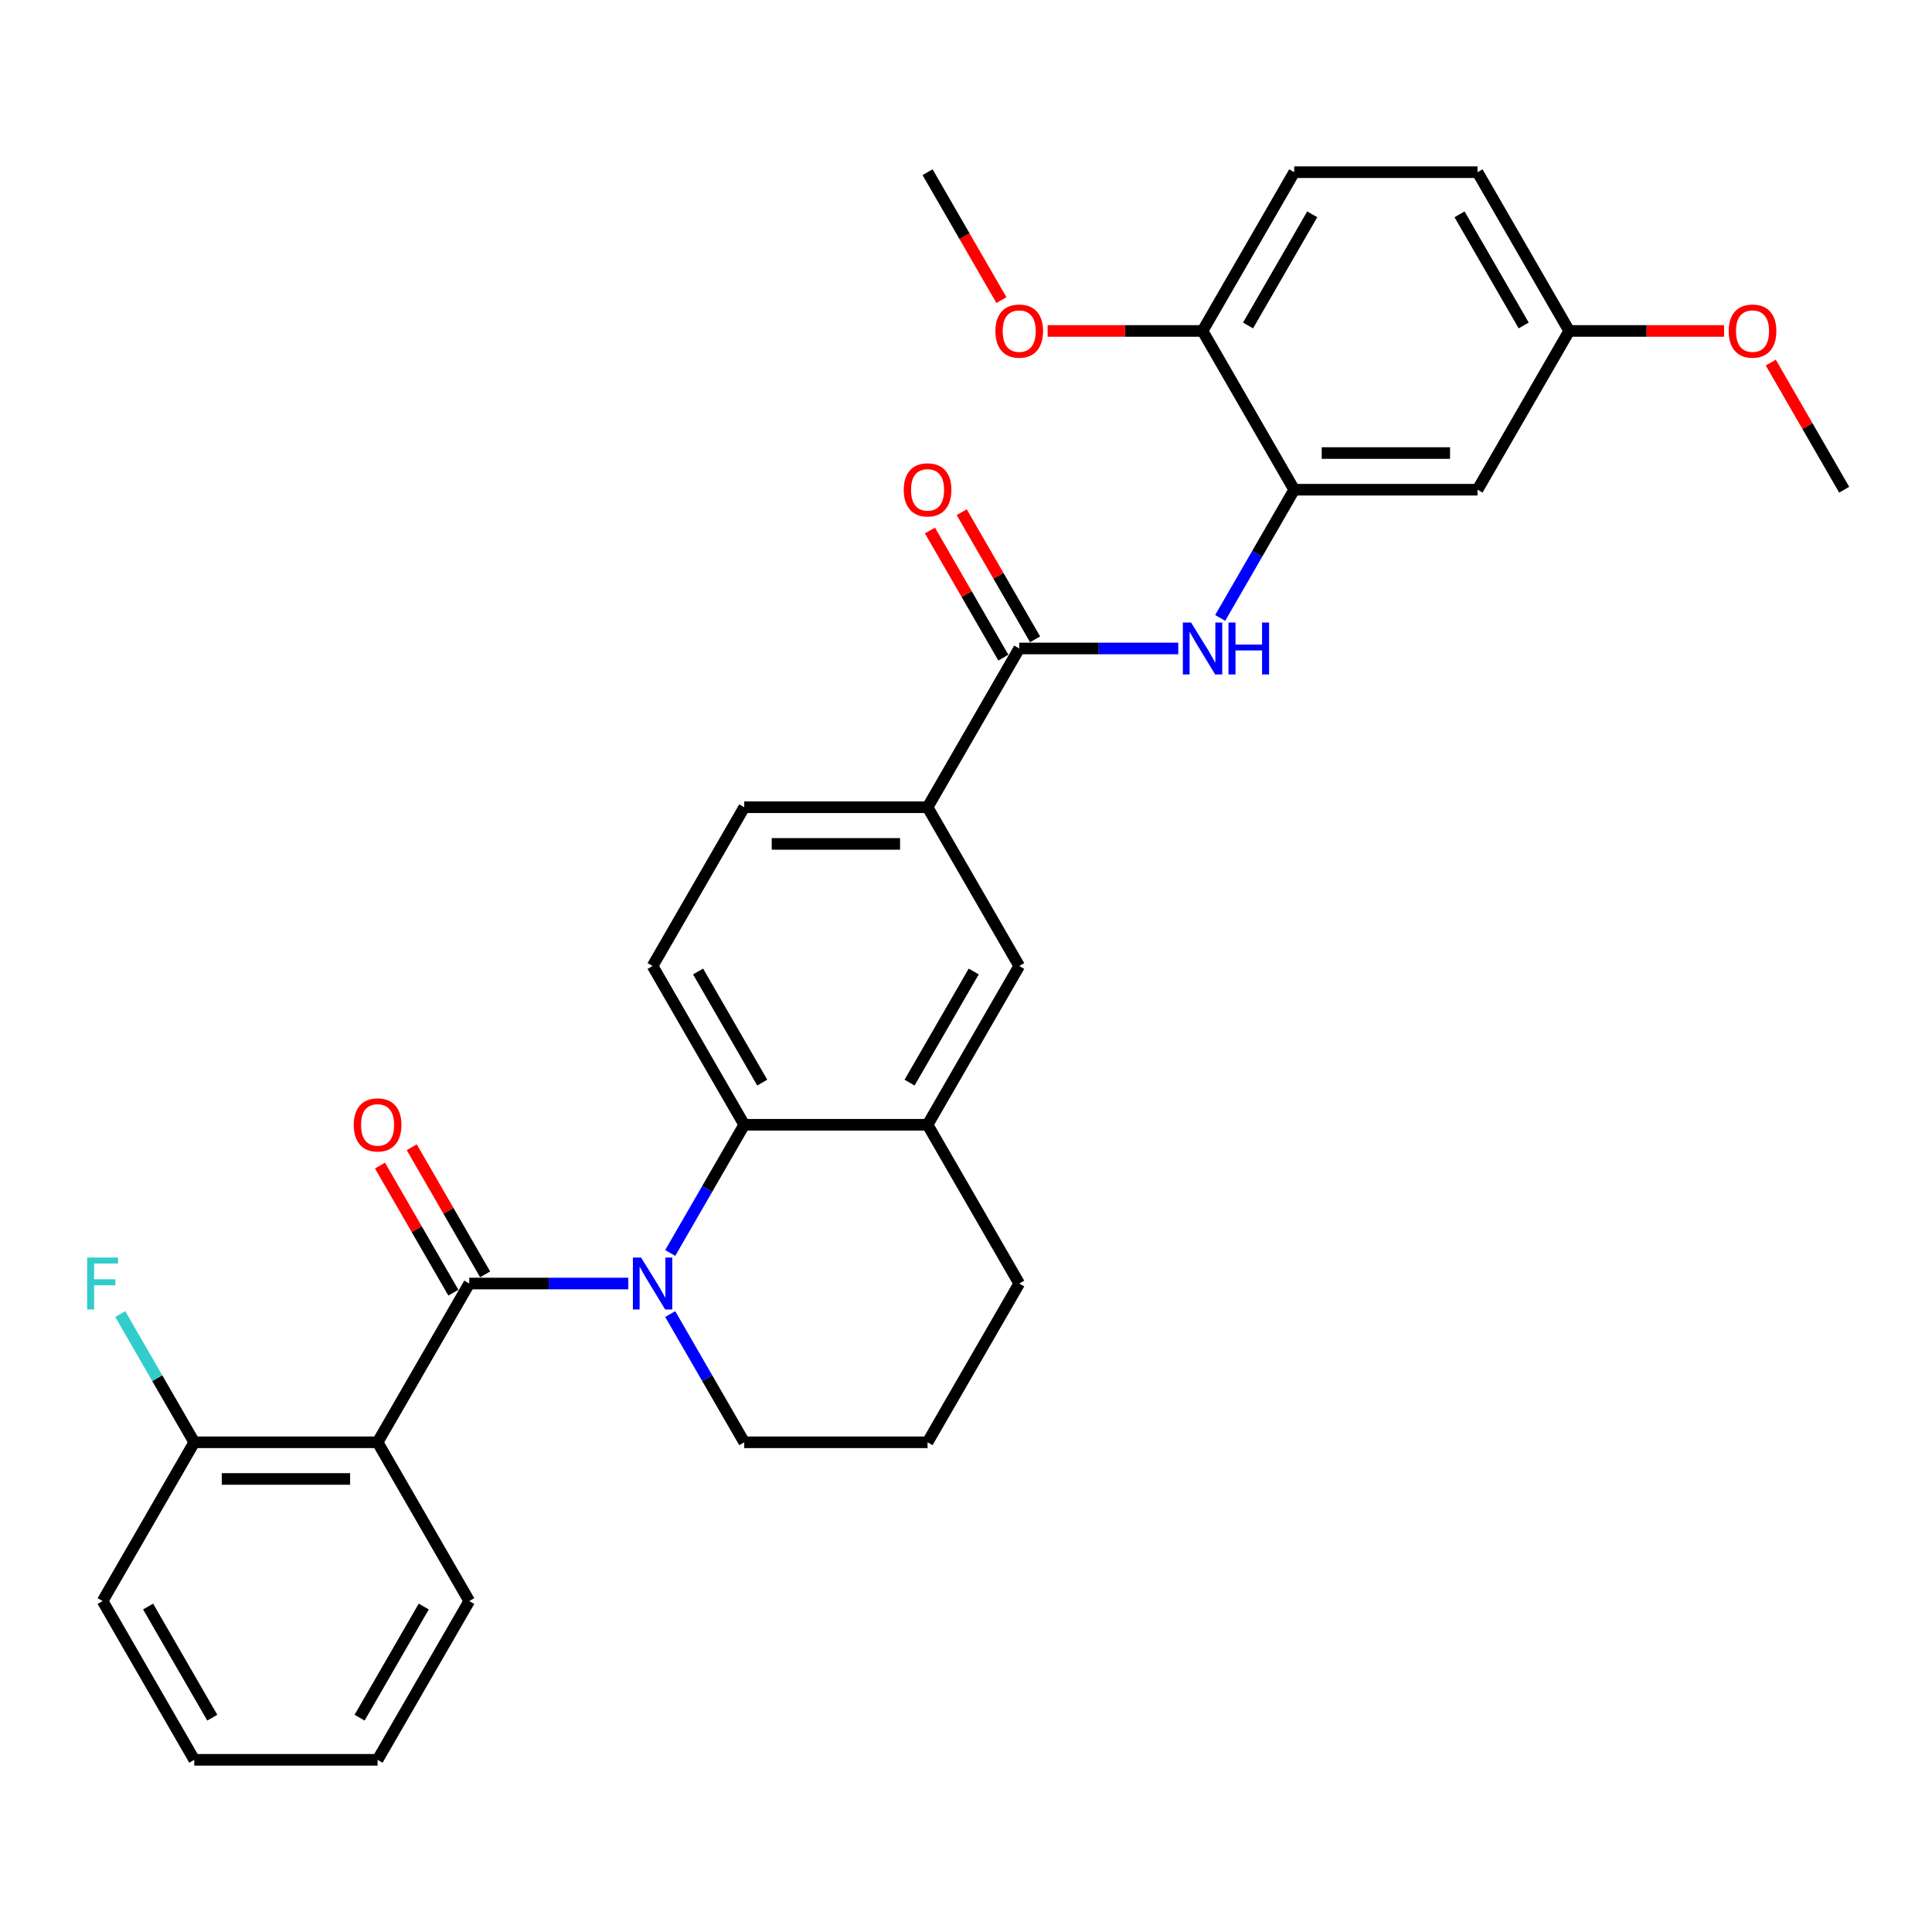 <?xml version='1.0' encoding='iso-8859-1'?>
<svg version='1.1' baseProfile='full'
              xmlns='http://www.w3.org/2000/svg'
                      xmlns:rdkit='http://www.rdkit.org/xml'
                      xmlns:xlink='http://www.w3.org/1999/xlink'
                  xml:space='preserve'
width='1000px' height='1000px' viewBox='0 0 1000 1000'>
<!-- END OF HEADER -->
<rect style='opacity:1.0;fill:#FFFFFF;stroke:none' width='1000' height='1000' x='0' y='0'> </rect>
<path class='bond-0' d='M 325.21,664.351 L 284.047,664.351' style='fill:none;fill-rule:evenodd;stroke:#0000FF;stroke-width:6px;stroke-linecap:butt;stroke-linejoin:miter;stroke-opacity:1' />
<path class='bond-0' d='M 284.047,664.351 L 242.885,664.351' style='fill:none;fill-rule:evenodd;stroke:#000000;stroke-width:6px;stroke-linecap:butt;stroke-linejoin:miter;stroke-opacity:1' />
<path class='bond-2' d='M 346.9,648.543 L 366.058,615.359' style='fill:none;fill-rule:evenodd;stroke:#0000FF;stroke-width:6px;stroke-linecap:butt;stroke-linejoin:miter;stroke-opacity:1' />
<path class='bond-2' d='M 366.058,615.359 L 385.217,582.176' style='fill:none;fill-rule:evenodd;stroke:#000000;stroke-width:6px;stroke-linecap:butt;stroke-linejoin:miter;stroke-opacity:1' />
<path class='bond-18' d='M 346.9,680.159 L 366.058,713.343' style='fill:none;fill-rule:evenodd;stroke:#0000FF;stroke-width:6px;stroke-linecap:butt;stroke-linejoin:miter;stroke-opacity:1' />
<path class='bond-18' d='M 366.058,713.343 L 385.217,746.527' style='fill:none;fill-rule:evenodd;stroke:#000000;stroke-width:6px;stroke-linecap:butt;stroke-linejoin:miter;stroke-opacity:1' />
<path class='bond-1' d='M 242.885,664.351 L 195.441,746.527' style='fill:none;fill-rule:evenodd;stroke:#000000;stroke-width:6px;stroke-linecap:butt;stroke-linejoin:miter;stroke-opacity:1' />
<path class='bond-11' d='M 251.102,659.607 L 232.108,626.708' style='fill:none;fill-rule:evenodd;stroke:#000000;stroke-width:6px;stroke-linecap:butt;stroke-linejoin:miter;stroke-opacity:1' />
<path class='bond-11' d='M 232.108,626.708 L 213.114,593.809' style='fill:none;fill-rule:evenodd;stroke:#FF0000;stroke-width:6px;stroke-linecap:butt;stroke-linejoin:miter;stroke-opacity:1' />
<path class='bond-11' d='M 234.667,669.095 L 215.673,636.196' style='fill:none;fill-rule:evenodd;stroke:#000000;stroke-width:6px;stroke-linecap:butt;stroke-linejoin:miter;stroke-opacity:1' />
<path class='bond-11' d='M 215.673,636.196 L 196.679,603.298' style='fill:none;fill-rule:evenodd;stroke:#FF0000;stroke-width:6px;stroke-linecap:butt;stroke-linejoin:miter;stroke-opacity:1' />
<path class='bond-12' d='M 195.441,746.527 L 100.553,746.527' style='fill:none;fill-rule:evenodd;stroke:#000000;stroke-width:6px;stroke-linecap:butt;stroke-linejoin:miter;stroke-opacity:1' />
<path class='bond-12' d='M 181.207,765.504 L 114.786,765.504' style='fill:none;fill-rule:evenodd;stroke:#000000;stroke-width:6px;stroke-linecap:butt;stroke-linejoin:miter;stroke-opacity:1' />
<path class='bond-20' d='M 195.441,746.527 L 242.885,828.702' style='fill:none;fill-rule:evenodd;stroke:#000000;stroke-width:6px;stroke-linecap:butt;stroke-linejoin:miter;stroke-opacity:1' />
<path class='bond-6' d='M 385.217,582.176 L 480.105,582.176' style='fill:none;fill-rule:evenodd;stroke:#000000;stroke-width:6px;stroke-linecap:butt;stroke-linejoin:miter;stroke-opacity:1' />
<path class='bond-9' d='M 385.217,582.176 L 337.773,500' style='fill:none;fill-rule:evenodd;stroke:#000000;stroke-width:6px;stroke-linecap:butt;stroke-linejoin:miter;stroke-opacity:1' />
<path class='bond-9' d='M 394.535,560.36 L 361.325,502.838' style='fill:none;fill-rule:evenodd;stroke:#000000;stroke-width:6px;stroke-linecap:butt;stroke-linejoin:miter;stroke-opacity:1' />
<path class='bond-3' d='M 527.549,335.649 L 480.105,417.824' style='fill:none;fill-rule:evenodd;stroke:#000000;stroke-width:6px;stroke-linecap:butt;stroke-linejoin:miter;stroke-opacity:1' />
<path class='bond-4' d='M 527.549,335.649 L 568.711,335.649' style='fill:none;fill-rule:evenodd;stroke:#000000;stroke-width:6px;stroke-linecap:butt;stroke-linejoin:miter;stroke-opacity:1' />
<path class='bond-4' d='M 568.711,335.649 L 609.874,335.649' style='fill:none;fill-rule:evenodd;stroke:#0000FF;stroke-width:6px;stroke-linecap:butt;stroke-linejoin:miter;stroke-opacity:1' />
<path class='bond-14' d='M 535.767,330.905 L 516.772,298.006' style='fill:none;fill-rule:evenodd;stroke:#000000;stroke-width:6px;stroke-linecap:butt;stroke-linejoin:miter;stroke-opacity:1' />
<path class='bond-14' d='M 516.772,298.006 L 497.778,265.107' style='fill:none;fill-rule:evenodd;stroke:#FF0000;stroke-width:6px;stroke-linecap:butt;stroke-linejoin:miter;stroke-opacity:1' />
<path class='bond-14' d='M 519.331,340.393 L 500.337,307.494' style='fill:none;fill-rule:evenodd;stroke:#000000;stroke-width:6px;stroke-linecap:butt;stroke-linejoin:miter;stroke-opacity:1' />
<path class='bond-14' d='M 500.337,307.494 L 481.343,274.596' style='fill:none;fill-rule:evenodd;stroke:#FF0000;stroke-width:6px;stroke-linecap:butt;stroke-linejoin:miter;stroke-opacity:1' />
<path class='bond-5' d='M 631.564,319.841 L 650.723,286.657' style='fill:none;fill-rule:evenodd;stroke:#0000FF;stroke-width:6px;stroke-linecap:butt;stroke-linejoin:miter;stroke-opacity:1' />
<path class='bond-5' d='M 650.723,286.657 L 669.881,253.473' style='fill:none;fill-rule:evenodd;stroke:#000000;stroke-width:6px;stroke-linecap:butt;stroke-linejoin:miter;stroke-opacity:1' />
<path class='bond-10' d='M 669.881,253.473 L 764.769,253.473' style='fill:none;fill-rule:evenodd;stroke:#000000;stroke-width:6px;stroke-linecap:butt;stroke-linejoin:miter;stroke-opacity:1' />
<path class='bond-10' d='M 684.114,234.496 L 750.536,234.496' style='fill:none;fill-rule:evenodd;stroke:#000000;stroke-width:6px;stroke-linecap:butt;stroke-linejoin:miter;stroke-opacity:1' />
<path class='bond-13' d='M 669.881,253.473 L 622.437,171.298' style='fill:none;fill-rule:evenodd;stroke:#000000;stroke-width:6px;stroke-linecap:butt;stroke-linejoin:miter;stroke-opacity:1' />
<path class='bond-8' d='M 480.105,582.176 L 527.549,500' style='fill:none;fill-rule:evenodd;stroke:#000000;stroke-width:6px;stroke-linecap:butt;stroke-linejoin:miter;stroke-opacity:1' />
<path class='bond-8' d='M 470.786,560.36 L 503.997,502.838' style='fill:none;fill-rule:evenodd;stroke:#000000;stroke-width:6px;stroke-linecap:butt;stroke-linejoin:miter;stroke-opacity:1' />
<path class='bond-31' d='M 480.105,582.176 L 527.549,664.351' style='fill:none;fill-rule:evenodd;stroke:#000000;stroke-width:6px;stroke-linecap:butt;stroke-linejoin:miter;stroke-opacity:1' />
<path class='bond-7' d='M 480.105,417.824 L 385.217,417.824' style='fill:none;fill-rule:evenodd;stroke:#000000;stroke-width:6px;stroke-linecap:butt;stroke-linejoin:miter;stroke-opacity:1' />
<path class='bond-7' d='M 465.872,436.802 L 399.45,436.802' style='fill:none;fill-rule:evenodd;stroke:#000000;stroke-width:6px;stroke-linecap:butt;stroke-linejoin:miter;stroke-opacity:1' />
<path class='bond-32' d='M 480.105,417.824 L 527.549,500' style='fill:none;fill-rule:evenodd;stroke:#000000;stroke-width:6px;stroke-linecap:butt;stroke-linejoin:miter;stroke-opacity:1' />
<path class='bond-15' d='M 337.773,500 L 385.217,417.824' style='fill:none;fill-rule:evenodd;stroke:#000000;stroke-width:6px;stroke-linecap:butt;stroke-linejoin:miter;stroke-opacity:1' />
<path class='bond-17' d='M 764.769,253.473 L 812.213,171.298' style='fill:none;fill-rule:evenodd;stroke:#000000;stroke-width:6px;stroke-linecap:butt;stroke-linejoin:miter;stroke-opacity:1' />
<path class='bond-19' d='M 100.553,746.527 L 81.394,713.343' style='fill:none;fill-rule:evenodd;stroke:#000000;stroke-width:6px;stroke-linecap:butt;stroke-linejoin:miter;stroke-opacity:1' />
<path class='bond-19' d='M 81.394,713.343 L 62.236,680.159' style='fill:none;fill-rule:evenodd;stroke:#33CCCC;stroke-width:6px;stroke-linecap:butt;stroke-linejoin:miter;stroke-opacity:1' />
<path class='bond-26' d='M 100.553,746.527 L 53.109,828.702' style='fill:none;fill-rule:evenodd;stroke:#000000;stroke-width:6px;stroke-linecap:butt;stroke-linejoin:miter;stroke-opacity:1' />
<path class='bond-16' d='M 622.437,171.298 L 669.881,89.123' style='fill:none;fill-rule:evenodd;stroke:#000000;stroke-width:6px;stroke-linecap:butt;stroke-linejoin:miter;stroke-opacity:1' />
<path class='bond-16' d='M 645.989,168.46 L 679.2,110.938' style='fill:none;fill-rule:evenodd;stroke:#000000;stroke-width:6px;stroke-linecap:butt;stroke-linejoin:miter;stroke-opacity:1' />
<path class='bond-22' d='M 622.437,171.298 L 582.347,171.298' style='fill:none;fill-rule:evenodd;stroke:#000000;stroke-width:6px;stroke-linecap:butt;stroke-linejoin:miter;stroke-opacity:1' />
<path class='bond-22' d='M 582.347,171.298 L 542.257,171.298' style='fill:none;fill-rule:evenodd;stroke:#FF0000;stroke-width:6px;stroke-linecap:butt;stroke-linejoin:miter;stroke-opacity:1' />
<path class='bond-21' d='M 669.881,89.123 L 764.769,89.123' style='fill:none;fill-rule:evenodd;stroke:#000000;stroke-width:6px;stroke-linecap:butt;stroke-linejoin:miter;stroke-opacity:1' />
<path class='bond-24' d='M 812.213,171.298 L 852.304,171.298' style='fill:none;fill-rule:evenodd;stroke:#000000;stroke-width:6px;stroke-linecap:butt;stroke-linejoin:miter;stroke-opacity:1' />
<path class='bond-24' d='M 852.304,171.298 L 892.394,171.298' style='fill:none;fill-rule:evenodd;stroke:#FF0000;stroke-width:6px;stroke-linecap:butt;stroke-linejoin:miter;stroke-opacity:1' />
<path class='bond-34' d='M 812.213,171.298 L 764.769,89.123' style='fill:none;fill-rule:evenodd;stroke:#000000;stroke-width:6px;stroke-linecap:butt;stroke-linejoin:miter;stroke-opacity:1' />
<path class='bond-34' d='M 788.662,168.46 L 755.451,110.938' style='fill:none;fill-rule:evenodd;stroke:#000000;stroke-width:6px;stroke-linecap:butt;stroke-linejoin:miter;stroke-opacity:1' />
<path class='bond-25' d='M 385.217,746.527 L 480.105,746.527' style='fill:none;fill-rule:evenodd;stroke:#000000;stroke-width:6px;stroke-linecap:butt;stroke-linejoin:miter;stroke-opacity:1' />
<path class='bond-29' d='M 242.885,828.702 L 195.441,910.878' style='fill:none;fill-rule:evenodd;stroke:#000000;stroke-width:6px;stroke-linecap:butt;stroke-linejoin:miter;stroke-opacity:1' />
<path class='bond-29' d='M 219.333,831.54 L 186.122,889.062' style='fill:none;fill-rule:evenodd;stroke:#000000;stroke-width:6px;stroke-linecap:butt;stroke-linejoin:miter;stroke-opacity:1' />
<path class='bond-27' d='M 518.334,155.338 L 499.22,122.23' style='fill:none;fill-rule:evenodd;stroke:#FF0000;stroke-width:6px;stroke-linecap:butt;stroke-linejoin:miter;stroke-opacity:1' />
<path class='bond-27' d='M 499.22,122.23 L 480.105,89.123' style='fill:none;fill-rule:evenodd;stroke:#000000;stroke-width:6px;stroke-linecap:butt;stroke-linejoin:miter;stroke-opacity:1' />
<path class='bond-23' d='M 527.549,664.351 L 480.105,746.527' style='fill:none;fill-rule:evenodd;stroke:#000000;stroke-width:6px;stroke-linecap:butt;stroke-linejoin:miter;stroke-opacity:1' />
<path class='bond-28' d='M 916.557,187.676 L 935.551,220.575' style='fill:none;fill-rule:evenodd;stroke:#FF0000;stroke-width:6px;stroke-linecap:butt;stroke-linejoin:miter;stroke-opacity:1' />
<path class='bond-28' d='M 935.551,220.575 L 954.545,253.473' style='fill:none;fill-rule:evenodd;stroke:#000000;stroke-width:6px;stroke-linecap:butt;stroke-linejoin:miter;stroke-opacity:1' />
<path class='bond-33' d='M 53.109,828.702 L 100.553,910.878' style='fill:none;fill-rule:evenodd;stroke:#000000;stroke-width:6px;stroke-linecap:butt;stroke-linejoin:miter;stroke-opacity:1' />
<path class='bond-33' d='M 76.66,831.54 L 109.871,889.062' style='fill:none;fill-rule:evenodd;stroke:#000000;stroke-width:6px;stroke-linecap:butt;stroke-linejoin:miter;stroke-opacity:1' />
<path class='bond-30' d='M 195.441,910.878 L 100.553,910.878' style='fill:none;fill-rule:evenodd;stroke:#000000;stroke-width:6px;stroke-linecap:butt;stroke-linejoin:miter;stroke-opacity:1' />
<path  class='atom-0' d='M 331.833 650.915
L 340.638 665.148
Q 341.511 666.552, 342.916 669.095
Q 344.32 671.638, 344.396 671.79
L 344.396 650.915
L 347.964 650.915
L 347.964 677.787
L 344.282 677.787
L 334.831 662.226
Q 333.731 660.404, 332.554 658.316
Q 331.415 656.229, 331.074 655.583
L 331.074 677.787
L 327.582 677.787
L 327.582 650.915
L 331.833 650.915
' fill='#0000FF'/>
<path  class='atom-5' d='M 616.497 322.213
L 625.303 336.446
Q 626.176 337.85, 627.58 340.393
Q 628.984 342.936, 629.06 343.088
L 629.06 322.213
L 632.628 322.213
L 632.628 349.085
L 628.946 349.085
L 619.496 333.524
Q 618.395 331.702, 617.218 329.614
Q 616.08 327.527, 615.738 326.881
L 615.738 349.085
L 612.246 349.085
L 612.246 322.213
L 616.497 322.213
' fill='#0000FF'/>
<path  class='atom-5' d='M 635.854 322.213
L 639.498 322.213
L 639.498 333.637
L 653.238 333.637
L 653.238 322.213
L 656.882 322.213
L 656.882 349.085
L 653.238 349.085
L 653.238 336.674
L 639.498 336.674
L 639.498 349.085
L 635.854 349.085
L 635.854 322.213
' fill='#0000FF'/>
<path  class='atom-12' d='M 183.105 582.251
Q 183.105 575.799, 186.293 572.193
Q 189.482 568.588, 195.441 568.588
Q 201.4 568.588, 204.588 572.193
Q 207.776 575.799, 207.776 582.251
Q 207.776 588.78, 204.55 592.499
Q 201.324 596.181, 195.441 596.181
Q 189.52 596.181, 186.293 592.499
Q 183.105 588.818, 183.105 582.251
M 195.441 593.145
Q 199.54 593.145, 201.741 590.412
Q 203.981 587.641, 203.981 582.251
Q 203.981 576.976, 201.741 574.319
Q 199.54 571.624, 195.441 571.624
Q 191.342 571.624, 189.102 574.281
Q 186.901 576.938, 186.901 582.251
Q 186.901 587.679, 189.102 590.412
Q 191.342 593.145, 195.441 593.145
' fill='#FF0000'/>
<path  class='atom-15' d='M 467.77 253.549
Q 467.77 247.097, 470.958 243.491
Q 474.146 239.886, 480.105 239.886
Q 486.064 239.886, 489.252 243.491
Q 492.44 247.097, 492.44 253.549
Q 492.44 260.078, 489.214 263.797
Q 485.988 267.479, 480.105 267.479
Q 474.184 267.479, 470.958 263.797
Q 467.77 260.116, 467.77 253.549
M 480.105 264.443
Q 484.204 264.443, 486.406 261.71
Q 488.645 258.939, 488.645 253.549
Q 488.645 248.274, 486.406 245.617
Q 484.204 242.922, 480.105 242.922
Q 476.006 242.922, 473.766 245.579
Q 471.565 248.236, 471.565 253.549
Q 471.565 258.977, 473.766 261.71
Q 476.006 264.443, 480.105 264.443
' fill='#FF0000'/>
<path  class='atom-20' d='M 45.119 650.915
L 61.098 650.915
L 61.098 653.989
L 48.725 653.989
L 48.725 662.15
L 59.732 662.15
L 59.732 665.262
L 48.725 665.262
L 48.725 677.787
L 45.119 677.787
L 45.119 650.915
' fill='#33CCCC'/>
<path  class='atom-23' d='M 515.214 171.374
Q 515.214 164.922, 518.402 161.316
Q 521.59 157.71, 527.549 157.71
Q 533.508 157.71, 536.696 161.316
Q 539.884 164.922, 539.884 171.374
Q 539.884 177.902, 536.658 181.622
Q 533.432 185.303, 527.549 185.303
Q 521.628 185.303, 518.402 181.622
Q 515.214 177.94, 515.214 171.374
M 527.549 182.267
Q 531.648 182.267, 533.85 179.534
Q 536.089 176.764, 536.089 171.374
Q 536.089 166.098, 533.85 163.441
Q 531.648 160.746, 527.549 160.746
Q 523.45 160.746, 521.211 163.403
Q 519.009 166.06, 519.009 171.374
Q 519.009 176.802, 521.211 179.534
Q 523.45 182.267, 527.549 182.267
' fill='#FF0000'/>
<path  class='atom-25' d='M 894.766 171.374
Q 894.766 164.922, 897.954 161.316
Q 901.142 157.71, 907.101 157.71
Q 913.06 157.71, 916.249 161.316
Q 919.437 164.922, 919.437 171.374
Q 919.437 177.902, 916.211 181.622
Q 912.984 185.303, 907.101 185.303
Q 901.18 185.303, 897.954 181.622
Q 894.766 177.94, 894.766 171.374
M 907.101 182.267
Q 911.201 182.267, 913.402 179.534
Q 915.641 176.764, 915.641 171.374
Q 915.641 166.098, 913.402 163.441
Q 911.201 160.746, 907.101 160.746
Q 903.002 160.746, 900.763 163.403
Q 898.561 166.06, 898.561 171.374
Q 898.561 176.802, 900.763 179.534
Q 903.002 182.267, 907.101 182.267
' fill='#FF0000'/>
</svg>
